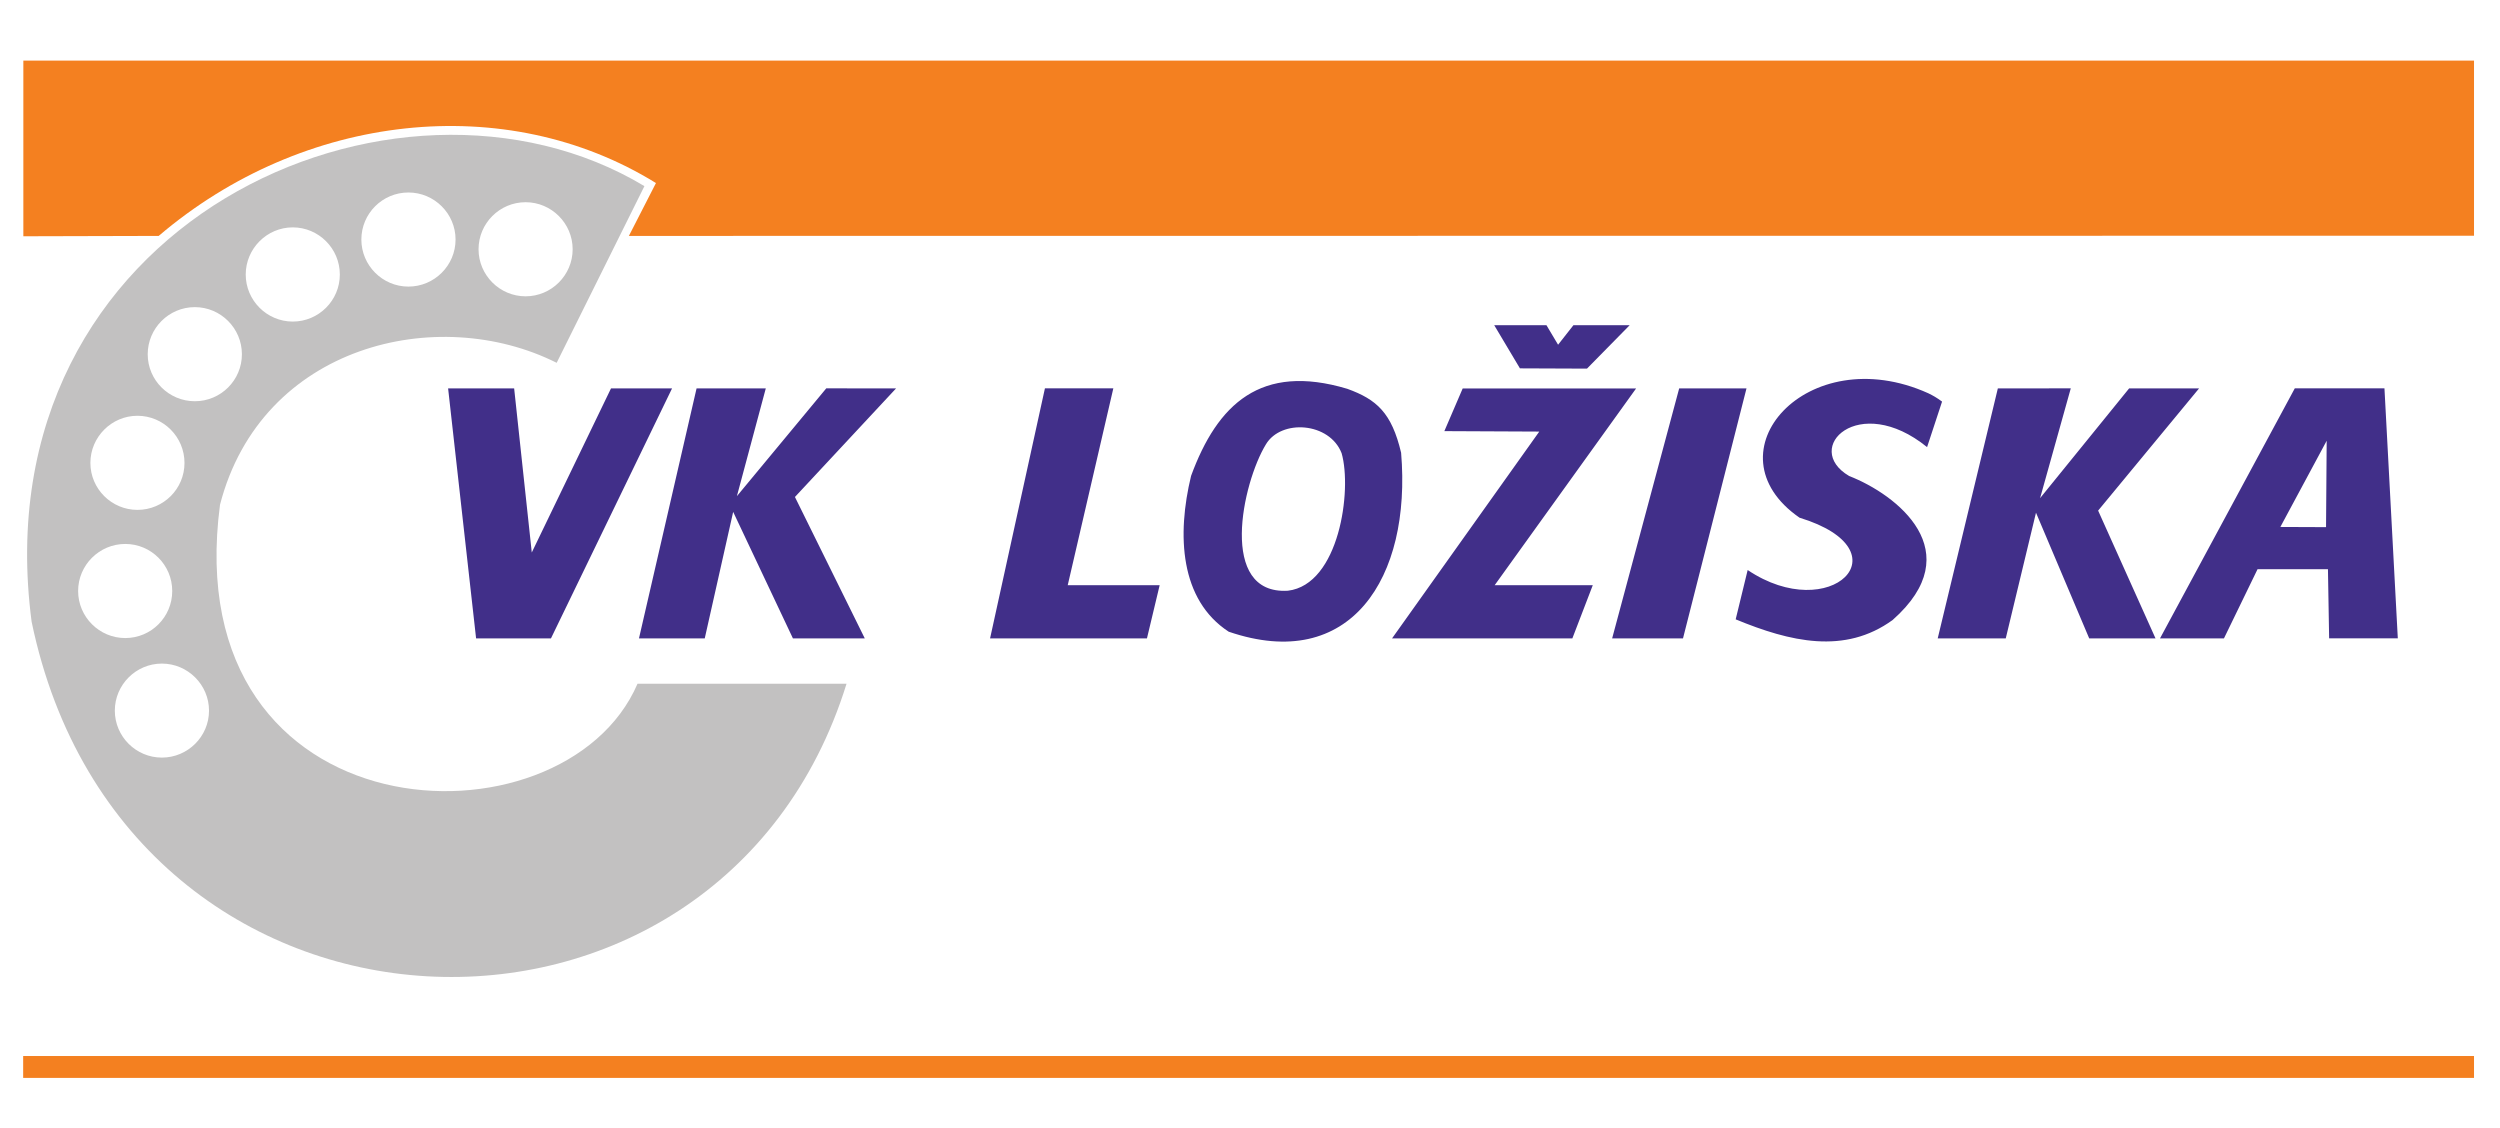 <?xml version="1.0" encoding="utf-8"?>
<!-- Generator: Adobe Illustrator 16.0.3, SVG Export Plug-In . SVG Version: 6.00 Build 0)  -->
<!DOCTYPE svg PUBLIC "-//W3C//DTD SVG 1.1//EN" "http://www.w3.org/Graphics/SVG/1.1/DTD/svg11.dtd">
<svg version="1.1" id="Vrstva_1" xmlns="http://www.w3.org/2000/svg" xmlns:xlink="http://www.w3.org/1999/xlink" x="0px" y="0px"
	 viewBox="0 0 27.521 12.417" enable-background="new 0 0 27.521 12.417" xml:space="preserve">
<g>
	<rect x="0.255" y="11.625" fill-rule="evenodd" clip-rule="evenodd" fill="#F48020" width="26.98" height="0.241"/>
	<path fill-rule="evenodd" clip-rule="evenodd" fill="#F48020" d="M0.256,0.667h26.979v1.928L6.923,2.597l0.298-0.582
		C5.571,0.994,3.34,1.239,1.747,2.597l-1.49,0.004V0.667z"/>
	<path fill-rule="evenodd" clip-rule="evenodd" fill="#C2C1C1" d="M1.513,4.577c0.286,0,0.518,0.233,0.518,0.519
		S1.799,5.613,1.513,5.613c-0.285,0-0.518-0.232-0.518-0.517S1.228,4.577,1.513,4.577 M3.223,2.503c0.285,0,0.518,0.233,0.518,0.519
		S3.508,3.54,3.223,3.54S2.705,3.307,2.705,3.022S2.938,2.503,3.223,2.503z M2.145,3.381c0.285,0,0.518,0.233,0.518,0.519
		c0,0.285-0.232,0.517-0.518,0.517c-0.286,0-0.519-0.232-0.519-0.517C1.626,3.614,1.859,3.381,2.145,3.381z M1.379,5.988
		c0.285,0,0.517,0.232,0.517,0.518S1.665,7.024,1.379,7.024c-0.286,0-0.519-0.233-0.519-0.518S1.093,5.988,1.379,5.988z
		 M1.782,7.305c0.285,0,0.519,0.233,0.519,0.518S2.067,8.34,1.782,8.34S1.264,8.108,1.264,7.823S1.497,7.305,1.782,7.305z
		 M4.496,2.119c0.285,0,0.519,0.232,0.519,0.518c0,0.285-0.233,0.518-0.519,0.518S3.978,2.921,3.978,2.637
		C3.978,2.351,4.21,2.119,4.496,2.119z M5.786,2.226c0.285,0,0.518,0.233,0.518,0.518S6.071,3.262,5.786,3.262
		S5.268,3.029,5.268,2.744S5.5,2.226,5.786,2.226z M0.348,6.844c1.034,4.984,7.571,5.197,8.971,0.683H7.018
		C6.204,9.418,1.936,9.234,2.422,5.556c0.455-1.759,2.398-2.219,3.706-1.562l0.966-1.945C4.364,0.407-0.229,2.446,0.348,6.844z"/>
	<path fill-rule="evenodd" clip-rule="evenodd" fill="#412F89" d="M25.103,5.801l0.503,0.002l0.007-0.951L25.103,5.801z
		 M23.778,7.028h0.704l0.37-0.762l0.775,0l0.013,0.761h0.756l-0.147-2.752h-0.987L23.778,7.028z M21.331,7.028h0.749l0.333-1.384
		l0.586,1.384h0.73l-0.632-1.407l1.111-1.345h-0.77l-0.98,1.208l0.338-1.209l-0.803,0.001L21.331,7.028z M19.107,6.818
		c0.598,0.247,1.2,0.391,1.728,0.007c0.853-0.754,0.046-1.38-0.479-1.585c-0.523-0.307,0.106-0.928,0.858-0.318l0.165-0.501
		c-0.061-0.045-0.097-0.065-0.152-0.092c-1.332-0.6-2.447,0.657-1.417,1.37c1.186,0.363,0.338,1.188-0.571,0.576L19.107,6.818z
		 M17.747,7.028h0.78l0.699-2.752h-0.741L17.747,7.028z M16.449,3.58l0.283,0.475l0.738,0.003l0.47-0.478h-0.619l-0.169,0.215
		L17.024,3.58H16.449z M15.324,7.028h1.985l0.225-0.586h-1.08l1.557-2.166h-1.909l-0.202,0.47l1.045,0.005L15.324,7.028z
		 M14.177,6.503c0.566-0.067,0.709-1.108,0.592-1.514c-0.133-0.342-0.665-0.378-0.833-0.098C13.676,5.316,13.408,6.549,14.177,6.503
		z M13.526,6.954c1.338,0.458,2.014-0.588,1.898-1.97c-0.104-0.44-0.269-0.587-0.593-0.704c-0.952-0.285-1.429,0.169-1.719,0.958
		C12.954,5.889,12.988,6.603,13.526,6.954z M10.899,7.028h1.727l0.14-0.586l-1.012,0l0.502-2.167h-0.753L10.899,7.028z M7.034,7.028
		h0.724l0.313-1.393l0.658,1.393H9.52L8.751,5.471l1.113-1.195L9.096,4.275L8.112,5.462L8.43,4.276H7.668L7.034,7.028z M4.933,4.276
		l0.308,2.752h0.824l1.333-2.752H6.726L5.854,6.082L5.66,4.276H4.933z"/>
</g>
</svg>
